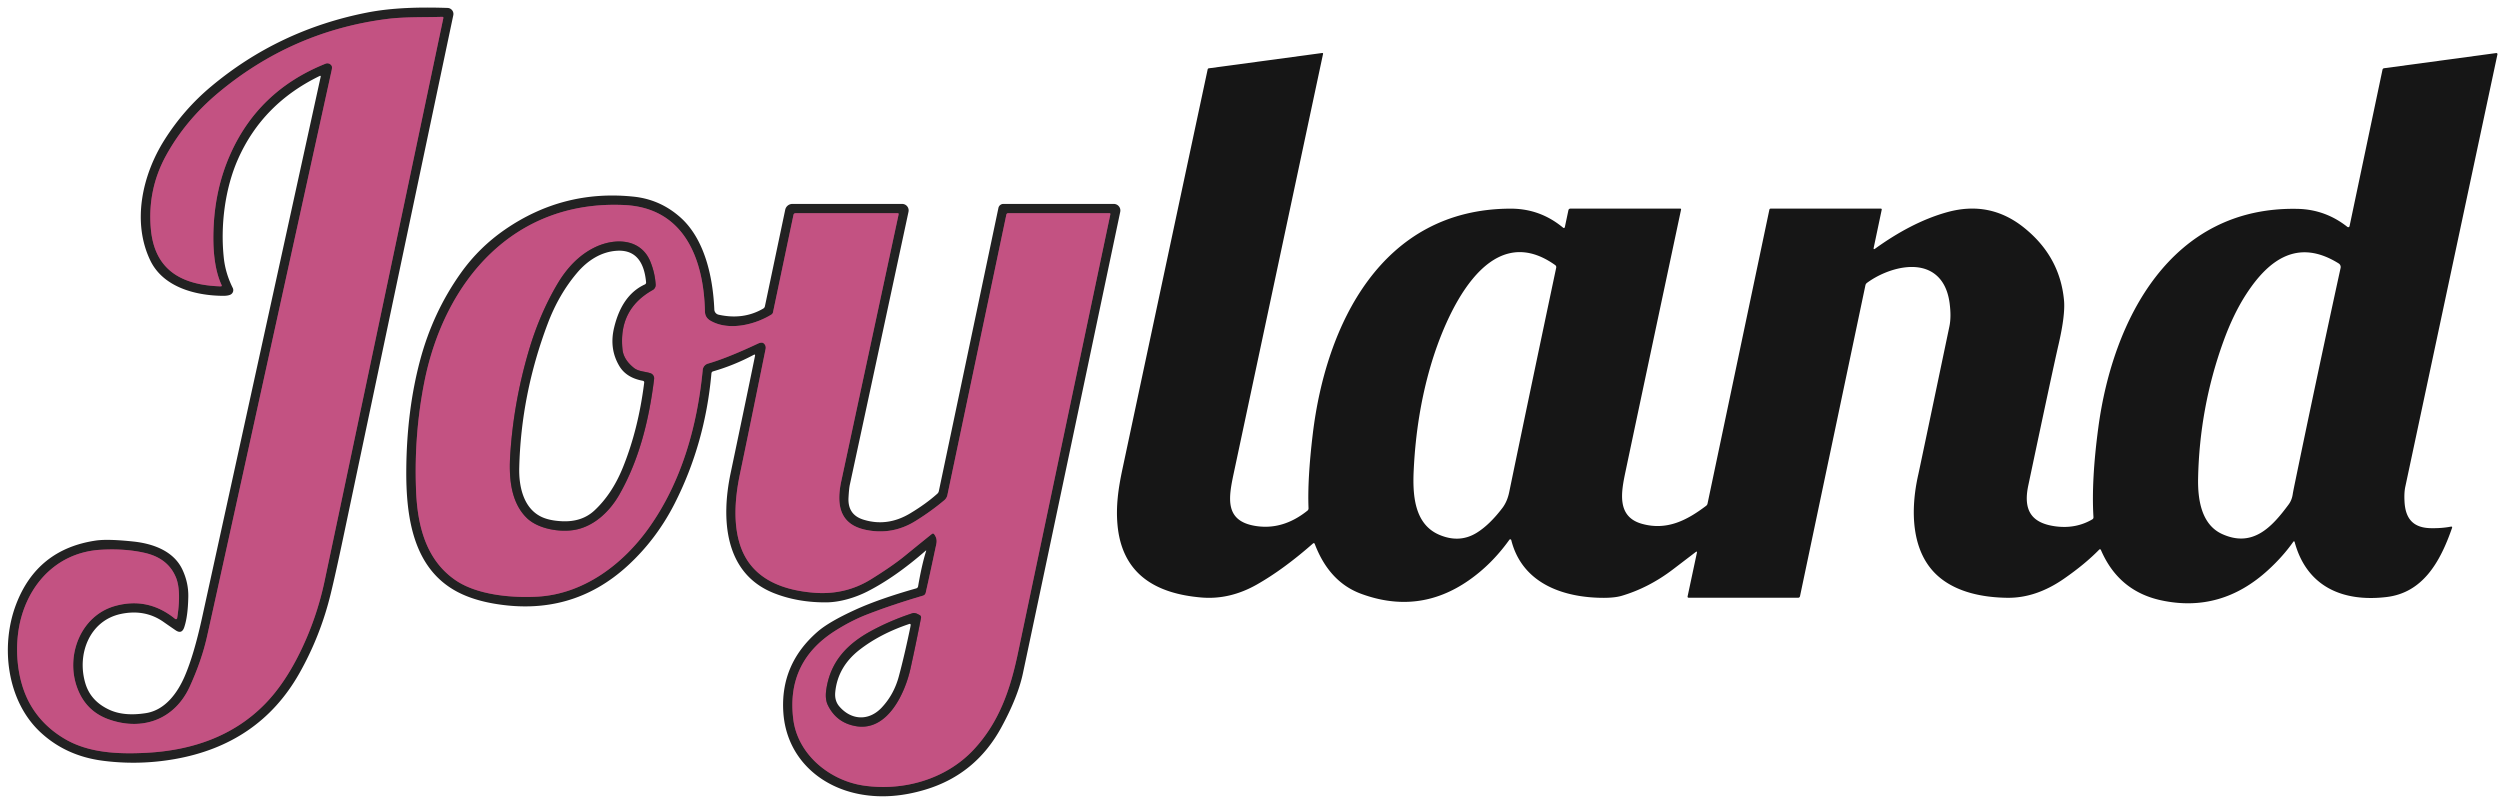 <?xml version="1.0" encoding="UTF-8" standalone="no"?>
<!DOCTYPE svg PUBLIC "-//W3C//DTD SVG 1.1//EN" "http://www.w3.org/Graphics/SVG/1.1/DTD/svg11.dtd">
<svg xmlns="http://www.w3.org/2000/svg" version="1.1" viewBox="0.00 0.00 803.00 259.00">
<g stroke-width="2.00" fill="none" stroke-linecap="butt">
<path stroke="#733a52" vector-effect="non-scaling-stroke" d="
  M 106.52 21.13
  Q 106.75 21.53 106.54 22.50
  Q 68.55 195.46 66.43 204.74
  Q 64.71 212.27 60.97 220.49
  C 56.11 231.16 45.74 234.85 35.04 231.10
  Q 27.24 228.37 24.56 220.22
  C 21.21 210.05 26.14 197.68 36.94 194.65
  Q 47.53 191.69 56.26 198.79
  A 0.40 0.39 24.3 0 0 56.90 198.55
  C 57.55 194.54 57.97 189.12 56.56 185.59
  Q 54.04 179.28 46.43 177.57
  Q 40.10 176.14 32.42 176.58
  C 19.49 177.31 10.26 186.11 6.87 198.16
  C 4.43 206.82 5.17 218.01 9.54 225.94
  Q 13.48 233.09 21.02 237.46
  C 28.43 241.75 37.59 242.30 47.02 241.80
  C 61.55 241.04 74.93 236.53 85.12 226.11
  Q 91.32 219.77 96.30 209.67
  Q 101.68 198.74 104.24 186.73
  Q 111.36 153.15 142.39 5.86
  Q 142.49 5.39 142.01 5.41
  C 136.20 5.60 130.00 5.36 124.19 6.11
  Q 93.96 10.02 70.36 29.60
  Q 59.67 38.47 53.39 49.85
  Q 47.33 60.84 48.45 73.50
  C 49.63 86.81 58.37 91.57 70.84 91.98
  Q 71.38 92.00 71.15 91.51
  Q 67.98 84.58 68.65 72.24
  Q 69.30 60.37 73.70 50.18
  Q 82.77 29.17 104.59 20.45
  A 1.59 1.56 63.9 0 1 106.52 21.13"
/>
<path stroke="#733a52" vector-effect="non-scaling-stroke" d="
  M 300.04 171.57
  C 301.30 173.31 300.80 174.45 300.40 176.34
  Q 298.90 183.48 297.35 190.36
  Q 297.17 191.12 296.42 191.34
  Q 286.25 194.34 278.40 197.41
  Q 273.34 199.38 268.17 202.67
  Q 252.52 212.64 254.80 231.00
  C 256.21 242.37 266.52 250.74 277.44 252.33
  C 289.97 254.16 303.67 250.43 312.65 240.88
  C 320.88 232.12 324.49 221.57 326.97 209.75
  Q 339.58 149.82 356.64 68.86
  Q 356.72 68.47 356.33 68.47
  L 323.88 68.47
  Q 323.34 68.47 323.23 69.00
  L 304.30 159.02
  A 2.96 2.93 76.1 0 1 303.32 160.66
  Q 299.12 164.20 294.08 167.33
  Q 286.63 171.96 278.10 170.19
  C 269.59 168.43 268.62 161.98 270.23 154.49
  Q 282.27 98.49 288.63 68.88
  Q 288.72 68.48 288.31 68.48
  L 255.52 68.48
  A 0.67 0.66 5.9 0 0 254.87 69.00
  L 248.29 100.30
  A 1.15 1.14 -9.9 0 1 247.76 101.05
  C 242.32 104.38 233.98 106.35 228.22 103.02
  Q 226.47 102.01 226.43 100.08
  C 226.08 83.46 219.94 66.76 200.54 65.86
  C 164.98 64.19 142.78 90.29 136.32 122.58
  Q 132.91 139.68 133.65 157.78
  C 134.11 168.86 136.82 179.92 146.40 186.42
  C 153.22 191.05 164.07 192.10 172.54 191.65
  C 187.34 190.86 200.05 181.35 208.48 169.47
  C 218.95 154.73 223.97 136.84 225.72 118.79
  A 2.32 2.31 85.0 0 1 227.38 116.80
  Q 233.47 115.05 243.36 110.41
  Q 244.59 109.83 245.18 110.20
  A 1.81 1.73 -68.3 0 1 245.92 112.04
  Q 240.89 136.87 237.63 152.43
  C 236.00 160.23 235.35 169.24 238.23 176.46
  C 242.12 186.20 251.64 189.56 261.24 190.37
  Q 271.45 191.24 279.81 186.04
  Q 286.57 181.84 290.45 178.69
  Q 298.41 172.21 299.38 171.47
  A 0.47 0.47 0.0 0 1 300.04 171.57"
/>
<path stroke="#733a52" vector-effect="non-scaling-stroke" d="
  M 203.58 118.15
  Q 200.30 115.51 199.95 112.26
  Q 198.59 99.34 209.65 93.15
  A 1.86 1.85 73.6 0 0 210.60 91.40
  Q 210.37 87.71 208.94 84.14
  C 205.87 76.44 197.23 76.29 190.65 79.65
  Q 183.79 83.15 178.99 91.29
  Q 173.26 101.00 169.79 112.84
  Q 164.96 129.33 163.89 146.03
  C 163.43 153.16 163.95 161.09 169.07 166.24
  C 172.67 169.87 179.65 171.02 184.45 170.22
  C 190.78 169.15 195.84 164.28 198.91 158.90
  C 205.42 147.52 208.52 134.55 210.10 121.75
  A 1.74 1.73 -77.5 0 0 208.92 119.88
  C 207.15 119.30 205.08 119.35 203.58 118.15"
/>
<path stroke="#733a52" vector-effect="non-scaling-stroke" d="
  M 294.65 197.18
  Q 294.30 197.00 293.93 196.94
  Q 293.46 196.85 293.15 196.95
  Q 286.08 199.27 279.89 202.62
  C 272.06 206.85 266.62 212.59 265.37 221.74
  Q 264.98 224.62 265.92 226.52
  Q 268.70 232.17 274.91 233.24
  C 285.16 235.02 290.74 222.48 292.45 214.74
  Q 294.03 207.65 295.83 198.46
  A 0.83 0.82 19.7 0 0 295.40 197.57
  Q 295.24 197.48 294.65 197.18"
/>
</g>
<path fill="#222222" d="
  M 103.02 24.58
  A 0.19 0.19 0.0 0 0 102.75 24.37
  Q 84.33 33.27 76.42 51.17
  C 72.23 60.65 70.77 72.55 71.89 82.87
  Q 72.42 87.80 74.76 92.48
  A 1.61 1.60 -25.9 0 1 74.00 94.65
  Q 73.18 95.04 71.51 95.02
  C 62.67 94.93 52.39 92.20 48.28 83.67
  C 42.36 71.37 45.64 56.25 52.88 44.85
  Q 59.05 35.11 67.79 27.80
  Q 89.48 9.64 117.83 4.05
  C 126.05 2.42 135.22 2.26 143.77 2.55
  A 1.94 1.94 0.0 0 1 145.60 4.88
  Q 120.89 122.16 110.28 172.52
  Q 107.88 183.91 106.27 190.55
  Q 102.96 204.27 96.08 216.39
  Q 83.18 239.08 56.05 243.83
  Q 44.45 245.86 32.87 244.33
  Q 21.07 242.76 12.92 235.13
  C 2.22 225.11 0.06 207.57 5.15 194.17
  Q 11.89 176.43 30.75 173.63
  Q 34.58 173.06 42.85 173.94
  C 49.22 174.62 55.79 177.00 58.59 182.96
  Q 60.58 187.20 60.48 191.74
  Q 60.36 197.99 59.18 201.47
  Q 58.40 203.79 56.43 202.46
  Q 54.80 201.35 52.45 199.71
  Q 46.55 195.61 38.91 197.18
  C 28.78 199.26 24.60 210.10 27.42 219.50
  Q 29.16 225.32 35.33 228.07
  Q 40.00 230.14 46.91 229.05
  C 53.04 228.07 57.02 222.60 59.36 217.14
  Q 62.29 210.32 64.86 198.61
  Q 89.66 85.53 103.02 24.58
  Z
  M 106.52 21.13
  Q 106.75 21.53 106.54 22.50
  Q 68.55 195.46 66.43 204.74
  Q 64.71 212.27 60.97 220.49
  C 56.11 231.16 45.74 234.85 35.04 231.10
  Q 27.24 228.37 24.56 220.22
  C 21.21 210.05 26.14 197.68 36.94 194.65
  Q 47.53 191.69 56.26 198.79
  A 0.40 0.39 24.3 0 0 56.90 198.55
  C 57.55 194.54 57.97 189.12 56.56 185.59
  Q 54.04 179.28 46.43 177.57
  Q 40.10 176.14 32.42 176.58
  C 19.49 177.31 10.26 186.11 6.87 198.16
  C 4.43 206.82 5.17 218.01 9.54 225.94
  Q 13.48 233.09 21.02 237.46
  C 28.43 241.75 37.59 242.30 47.02 241.80
  C 61.55 241.04 74.93 236.53 85.12 226.11
  Q 91.32 219.77 96.30 209.67
  Q 101.68 198.74 104.24 186.73
  Q 111.36 153.15 142.39 5.86
  Q 142.49 5.39 142.01 5.41
  C 136.20 5.60 130.00 5.36 124.19 6.11
  Q 93.96 10.02 70.36 29.60
  Q 59.67 38.47 53.39 49.85
  Q 47.33 60.84 48.45 73.50
  C 49.63 86.81 58.37 91.57 70.84 91.98
  Q 71.38 92.00 71.15 91.51
  Q 67.98 84.58 68.65 72.24
  Q 69.30 60.37 73.70 50.18
  Q 82.77 29.17 104.59 20.45
  A 1.59 1.56 63.9 0 1 106.52 21.13
  Z"
/>
<path fill="#c35282" d="
  M 106.52 21.13
  A 1.59 1.56 63.9 0 0 104.59 20.45
  Q 82.77 29.17 73.70 50.18
  Q 69.30 60.37 68.65 72.24
  Q 67.98 84.58 71.15 91.51
  Q 71.38 92.00 70.84 91.98
  C 58.37 91.57 49.63 86.81 48.45 73.50
  Q 47.33 60.84 53.39 49.85
  Q 59.67 38.47 70.36 29.60
  Q 93.96 10.02 124.19 6.11
  C 130.00 5.36 136.20 5.60 142.01 5.41
  Q 142.49 5.39 142.39 5.86
  Q 111.36 153.15 104.24 186.73
  Q 101.68 198.74 96.30 209.67
  Q 91.32 219.77 85.12 226.11
  C 74.93 236.53 61.55 241.04 47.02 241.80
  C 37.59 242.30 28.43 241.75 21.02 237.46
  Q 13.48 233.09 9.54 225.94
  C 5.17 218.01 4.43 206.82 6.87 198.16
  C 10.26 186.11 19.49 177.31 32.42 176.58
  Q 40.10 176.14 46.43 177.57
  Q 54.04 179.28 56.56 185.59
  C 57.97 189.12 57.55 194.54 56.90 198.55
  A 0.40 0.39 24.3 0 1 56.26 198.79
  Q 47.53 191.69 36.94 194.65
  C 26.14 197.68 21.21 210.05 24.56 220.22
  Q 27.24 228.37 35.04 231.10
  C 45.74 234.85 56.11 231.16 60.97 220.49
  Q 64.71 212.27 66.43 204.74
  Q 68.55 195.46 106.54 22.50
  Q 106.75 21.53 106.52 21.13
  Z"
/>
<path fill="#161616" d="
  M 602.32 79.85
  C 609.38 74.76 617.29 70.37 625.62 68.10
  Q 639.19 64.42 650.02 73.05
  Q 661.65 82.32 662.96 96.46
  Q 663.40 101.19 661.19 110.73
  Q 659.38 118.56 651.48 155.95
  C 649.82 163.84 652.39 168.12 660.54 169.10
  Q 666.85 169.85 672.02 166.84
  Q 672.45 166.59 672.42 166.09
  Q 671.70 154.35 673.99 137.26
  C 678.64 102.60 697.30 66.19 738.04 67.09
  Q 746.92 67.29 753.98 72.88
  A 0.44 0.43 25.1 0 0 754.68 72.63
  L 765.25 22.42
  Q 765.34 21.97 765.80 21.91
  L 801.80 17.04
  A 0.35 0.35 0.0 0 1 802.18 17.46
  Q 799.16 31.61 772.58 156.35
  Q 772.16 158.30 772.34 161.26
  C 772.66 166.56 775.07 169.56 780.82 169.65
  Q 784.36 169.71 787.18 169.16
  Q 787.78 169.04 787.58 169.62
  C 783.73 180.69 778.13 190.39 766.53 191.77
  C 752.38 193.45 740.87 188.36 737.03 174.05
  A 0.22 0.22 0.0 0 0 736.64 173.97
  Q 733.30 178.72 728.56 183.06
  Q 713.40 196.96 694.20 192.83
  Q 680.54 189.89 674.85 176.73
  Q 674.61 176.17 674.19 176.61
  Q 669.68 181.22 662.94 185.89
  Q 653.93 192.14 644.72 192.01
  C 636.92 191.91 628.60 190.27 622.75 185.26
  C 613.68 177.49 613.61 163.66 616.14 152.48
  Q 616.70 149.99 626.15 104.83
  Q 626.79 101.77 626.22 97.40
  Q 625.67 93.26 623.82 90.53
  C 618.33 82.47 606.21 86.03 599.67 90.86
  A 1.33 1.29 -13.2 0 0 599.17 91.64
  L 578.17 191.46
  Q 578.06 192.00 577.51 192.00
  L 542.49 192.00
  Q 541.96 192.00 542.07 191.49
  L 545.05 177.51
  Q 545.17 176.95 544.61 177.35
  Q 544.58 177.38 537.38 182.87
  Q 529.60 188.80 520.87 191.38
  Q 518.03 192.22 512.73 191.97
  C 500.10 191.38 488.64 186.29 485.42 173.49
  A 0.34 0.34 0.0 0 0 484.81 173.37
  Q 479.16 181.27 471.74 186.43
  Q 455.74 197.56 437.20 190.73
  Q 426.97 186.96 422.32 174.77
  Q 422.11 174.23 421.68 174.61
  Q 412.28 182.87 403.76 187.72
  Q 395.04 192.68 385.90 191.92
  C 371.17 190.68 360.37 184.39 358.94 168.56
  C 358.41 162.67 359.15 157.14 360.51 150.74
  Q 374.19 86.47 387.90 22.29
  A 0.44 0.43 -88.1 0 1 388.27 21.94
  L 424.71 17.02
  A 0.23 0.23 0.0 0 1 424.97 17.29
  Q 412.09 77.75 396.27 152.02
  C 394.58 159.97 393.27 167.38 403.35 168.95
  Q 412.09 170.31 419.94 164.03
  Q 420.32 163.72 420.30 163.23
  Q 419.92 153.97 421.66 139.42
  C 425.90 104.08 443.84 67.05 485.27 67.02
  Q 494.66 67.02 501.99 73.07
  Q 502.51 73.50 502.65 72.84
  L 503.76 67.58
  Q 503.88 67.00 504.48 67.00
  L 539.71 67.00
  A 0.26 0.25 6.3 0 1 539.96 67.31
  Q 524.48 140.17 522.13 151.38
  C 520.73 158.01 519.17 165.95 527.39 168.25
  C 535.38 170.49 541.83 167.14 547.99 162.48
  Q 548.38 162.19 548.47 161.71
  L 568.32 67.36
  A 0.46 0.46 0.0 0 1 568.77 67.00
  L 604.13 67.00
  A 0.29 0.29 0.0 0 1 604.41 67.35
  L 601.84 79.55
  Q 601.68 80.31 602.32 79.85
  Z
  M 484.74 158.15
  Q 491.49 125.54 499.85 85.99
  A 0.82 0.81 -66.6 0 0 499.52 85.14
  C 477.50 69.47 464.05 102.04 459.51 117.55
  Q 454.95 133.13 454.09 150.88
  C 453.70 158.75 454.17 168.32 462.30 171.78
  Q 468.74 174.52 474.22 171.19
  Q 478.39 168.65 482.57 163.16
  Q 484.12 161.11 484.74 158.15
  Z
  M 751.80 86.06
  A 1.37 1.36 22.2 0 0 751.19 84.62
  C 738.27 76.56 728.91 83.09 721.54 94.40
  Q 717.36 100.81 714.16 109.66
  C 708.96 124.00 706.33 138.73 706.03 153.66
  C 705.90 160.49 707.09 168.48 713.72 171.52
  C 723.63 176.05 729.80 169.22 735.13 162.01
  Q 736.13 160.66 736.42 158.78
  Q 736.54 157.96 737.10 155.26
  Q 743.83 122.60 751.80 86.06
  Z"
/>
<path fill="#222222" d="
  M 297.29 176.92
  Q 287.44 185.50 278.53 190.02
  C 274.85 191.88 269.93 193.46 265.34 193.48
  Q 256.17 193.53 248.52 190.49
  C 232.50 184.10 231.64 166.44 234.67 152.00
  Q 241.11 121.32 242.51 114.29
  Q 242.62 113.70 242.09 113.98
  Q 235.74 117.35 229.05 119.28
  Q 228.56 119.43 228.51 119.94
  Q 226.51 142.43 216.71 161.71
  Q 210.87 173.19 201.68 181.64
  Q 183.63 198.24 158.53 193.86
  Q 151.90 192.70 147.05 190.18
  C 132.67 182.69 130.35 166.11 130.50 150.51
  Q 130.69 131.68 134.92 115.78
  Q 139.05 100.29 148.03 87.68
  Q 153.90 79.45 162.24 73.71
  Q 181.02 60.79 203.58 63.17
  Q 212.12 64.08 218.59 69.87
  C 226.25 76.72 229.00 88.77 229.44 99.44
  A 1.76 1.75 -85.1 0 0 230.81 101.08
  Q 238.75 102.84 245.13 99.13
  Q 245.58 98.87 245.69 98.37
  L 252.21 67.38
  A 2.36 2.36 0.0 0 1 254.52 65.50
  L 289.77 65.50
  A 2.09 2.09 0.0 0 1 291.81 68.03
  Q 279.31 126.32 272.96 155.73
  Q 272.70 156.93 272.54 159.89
  Q 272.26 165.32 277.29 166.90
  Q 285.01 169.31 292.37 164.88
  Q 297.47 161.81 301.08 158.57
  Q 301.46 158.22 301.56 157.72
  L 320.69 66.80
  A 1.63 1.63 0.0 0 1 322.29 65.50
  L 357.76 65.50
  A 2.11 2.11 0.0 0 1 359.82 68.04
  Q 336.05 181.00 328.56 216.27
  Q 326.96 223.84 321.63 233.63
  Q 313.44 248.69 297.38 253.58
  Q 286.41 256.92 276.53 255.16
  C 263.00 252.76 252.63 243.04 251.62 229.00
  Q 250.51 213.40 262.62 202.89
  Q 266.29 199.70 274.80 195.82
  Q 282.37 192.37 294.32 188.98
  A 0.82 0.81 87.2 0 0 294.89 188.34
  Q 296.10 181.31 297.46 177.03
  Q 297.57 176.68 297.29 176.92
  Z
  M 300.04 171.57
  C 301.30 173.31 300.80 174.45 300.40 176.34
  Q 298.90 183.48 297.35 190.36
  Q 297.17 191.12 296.42 191.34
  Q 286.25 194.34 278.40 197.41
  Q 273.34 199.38 268.17 202.67
  Q 252.52 212.64 254.80 231.00
  C 256.21 242.37 266.52 250.74 277.44 252.33
  C 289.97 254.16 303.67 250.43 312.65 240.88
  C 320.88 232.12 324.49 221.57 326.97 209.75
  Q 339.58 149.82 356.64 68.86
  Q 356.72 68.47 356.33 68.47
  L 323.88 68.47
  Q 323.34 68.47 323.23 69.00
  L 304.30 159.02
  A 2.96 2.93 76.1 0 1 303.32 160.66
  Q 299.12 164.20 294.08 167.33
  Q 286.63 171.96 278.10 170.19
  C 269.59 168.43 268.62 161.98 270.23 154.49
  Q 282.27 98.49 288.63 68.88
  Q 288.72 68.48 288.31 68.48
  L 255.52 68.48
  A 0.67 0.66 5.9 0 0 254.87 69.00
  L 248.29 100.30
  A 1.15 1.14 -9.9 0 1 247.76 101.05
  C 242.32 104.38 233.98 106.35 228.22 103.02
  Q 226.47 102.01 226.43 100.08
  C 226.08 83.46 219.94 66.76 200.54 65.86
  C 164.98 64.19 142.78 90.29 136.32 122.58
  Q 132.91 139.68 133.65 157.78
  C 134.11 168.86 136.82 179.92 146.40 186.42
  C 153.22 191.05 164.07 192.10 172.54 191.65
  C 187.34 190.86 200.05 181.35 208.48 169.47
  C 218.95 154.73 223.97 136.84 225.72 118.79
  A 2.32 2.31 85.0 0 1 227.38 116.80
  Q 233.47 115.05 243.36 110.41
  Q 244.59 109.83 245.18 110.20
  A 1.81 1.73 -68.3 0 1 245.92 112.04
  Q 240.89 136.87 237.63 152.43
  C 236.00 160.23 235.35 169.24 238.23 176.46
  C 242.12 186.20 251.64 189.56 261.24 190.37
  Q 271.45 191.24 279.81 186.04
  Q 286.57 181.84 290.45 178.69
  Q 298.41 172.21 299.38 171.47
  A 0.47 0.47 0.0 0 1 300.04 171.57
  Z"
/>
<path fill="#c35282" d="
  M 300.04 171.57
  A 0.47 0.47 0.0 0 0 299.38 171.47
  Q 298.41 172.21 290.45 178.69
  Q 286.57 181.84 279.81 186.04
  Q 271.45 191.24 261.24 190.37
  C 251.64 189.56 242.12 186.20 238.23 176.46
  C 235.35 169.24 236.00 160.23 237.63 152.43
  Q 240.89 136.87 245.92 112.04
  A 1.81 1.73 -68.3 0 0 245.18 110.20
  Q 244.59 109.83 243.36 110.41
  Q 233.47 115.05 227.38 116.80
  A 2.32 2.31 85.0 0 0 225.72 118.79
  C 223.97 136.84 218.95 154.73 208.48 169.47
  C 200.05 181.35 187.34 190.86 172.54 191.65
  C 164.07 192.10 153.22 191.05 146.40 186.42
  C 136.82 179.92 134.11 168.86 133.65 157.78
  Q 132.91 139.68 136.32 122.58
  C 142.78 90.29 164.98 64.19 200.54 65.86
  C 219.94 66.76 226.08 83.46 226.43 100.08
  Q 226.47 102.01 228.22 103.02
  C 233.98 106.35 242.32 104.38 247.76 101.05
  A 1.15 1.14 -9.9 0 0 248.29 100.30
  L 254.87 69.00
  A 0.67 0.66 5.9 0 1 255.52 68.48
  L 288.31 68.48
  Q 288.72 68.48 288.63 68.88
  Q 282.27 98.49 270.23 154.49
  C 268.62 161.98 269.59 168.43 278.10 170.19
  Q 286.63 171.96 294.08 167.33
  Q 299.12 164.20 303.32 160.66
  A 2.96 2.93 76.1 0 0 304.30 159.02
  L 323.23 69.00
  Q 323.34 68.47 323.88 68.47
  L 356.33 68.47
  Q 356.72 68.47 356.64 68.86
  Q 339.58 149.82 326.97 209.75
  C 324.49 221.57 320.88 232.12 312.65 240.88
  C 303.67 250.43 289.97 254.16 277.44 252.33
  C 266.52 250.74 256.21 242.37 254.80 231.00
  Q 252.52 212.64 268.17 202.67
  Q 273.34 199.38 278.40 197.41
  Q 286.25 194.34 296.42 191.34
  Q 297.17 191.12 297.35 190.36
  Q 298.90 183.48 300.40 176.34
  C 300.80 174.45 301.30 173.31 300.04 171.57
  Z
  M 203.58 118.15
  Q 200.30 115.51 199.95 112.26
  Q 198.59 99.34 209.65 93.15
  A 1.86 1.85 73.6 0 0 210.60 91.40
  Q 210.37 87.71 208.94 84.14
  C 205.87 76.44 197.23 76.29 190.65 79.65
  Q 183.79 83.15 178.99 91.29
  Q 173.26 101.00 169.79 112.84
  Q 164.96 129.33 163.89 146.03
  C 163.43 153.16 163.95 161.09 169.07 166.24
  C 172.67 169.87 179.65 171.02 184.45 170.22
  C 190.78 169.15 195.84 164.28 198.91 158.90
  C 205.42 147.52 208.52 134.55 210.10 121.75
  A 1.74 1.73 -77.5 0 0 208.92 119.88
  C 207.15 119.30 205.08 119.35 203.58 118.15
  Z
  M 294.65 197.18
  Q 294.30 197.00 293.93 196.94
  Q 293.46 196.85 293.15 196.95
  Q 286.08 199.27 279.89 202.62
  C 272.06 206.85 266.62 212.59 265.37 221.74
  Q 264.98 224.62 265.92 226.52
  Q 268.70 232.17 274.91 233.24
  C 285.16 235.02 290.74 222.48 292.45 214.74
  Q 294.03 207.65 295.83 198.46
  A 0.83 0.82 19.7 0 0 295.40 197.57
  Q 295.24 197.48 294.65 197.18
  Z"
/>
<path fill="#222222" d="
  M 203.58 118.15
  C 205.08 119.35 207.15 119.30 208.92 119.88
  A 1.74 1.73 -77.5 0 1 210.10 121.75
  C 208.52 134.55 205.42 147.52 198.91 158.90
  C 195.84 164.28 190.78 169.15 184.45 170.22
  C 179.65 171.02 172.67 169.87 169.07 166.24
  C 163.95 161.09 163.43 153.16 163.89 146.03
  Q 164.96 129.33 169.79 112.84
  Q 173.26 101.00 178.99 91.29
  Q 183.79 83.15 190.65 79.65
  C 197.23 76.29 205.87 76.44 208.94 84.14
  Q 210.37 87.71 210.60 91.40
  A 1.86 1.85 73.6 0 1 209.65 93.15
  Q 198.59 99.34 199.95 112.26
  Q 200.30 115.51 203.58 118.15
  Z
  M 198.94 117.59
  Q 195.62 112.04 197.25 105.25
  Q 199.76 94.75 207.11 91.37
  Q 207.56 91.16 207.52 90.66
  C 207.02 85.12 204.82 80.17 198.23 80.54
  C 193.07 80.83 188.69 83.70 185.36 87.63
  Q 179.46 94.59 175.93 103.95
  Q 167.34 126.68 166.78 150.31
  C 166.64 156.11 168.06 163.03 173.66 165.89
  Q 176.26 167.22 180.52 167.42
  Q 186.91 167.72 190.95 163.95
  Q 196.61 158.67 200.04 150.23
  Q 205.04 137.92 206.91 122.94
  Q 206.98 122.40 206.44 122.30
  Q 201.19 121.34 198.94 117.59
  Z"
/>
<path fill="#222222" d="
  M 294.65 197.18
  Q 295.24 197.48 295.40 197.57
  A 0.83 0.82 19.7 0 1 295.83 198.46
  Q 294.03 207.65 292.45 214.74
  C 290.74 222.48 285.16 235.02 274.91 233.24
  Q 268.70 232.17 265.92 226.52
  Q 264.98 224.62 265.37 221.74
  C 266.62 212.59 272.06 206.85 279.89 202.62
  Q 286.08 199.27 293.15 196.95
  Q 293.46 196.85 293.93 196.94
  Q 294.30 197.00 294.65 197.18
  Z
  M 292.34 201.72
  Q 292.48 201.02 292.50 200.80
  Q 292.53 200.26 292.02 200.43
  Q 282.79 203.54 276.19 208.63
  Q 269.06 214.13 268.28 222.36
  Q 268.03 225.07 269.58 226.89
  C 273.41 231.37 279.04 231.66 283.16 227.32
  Q 287.13 223.11 288.71 217.23
  Q 290.54 210.42 292.34 201.72
  Z"
/>
</svg>
